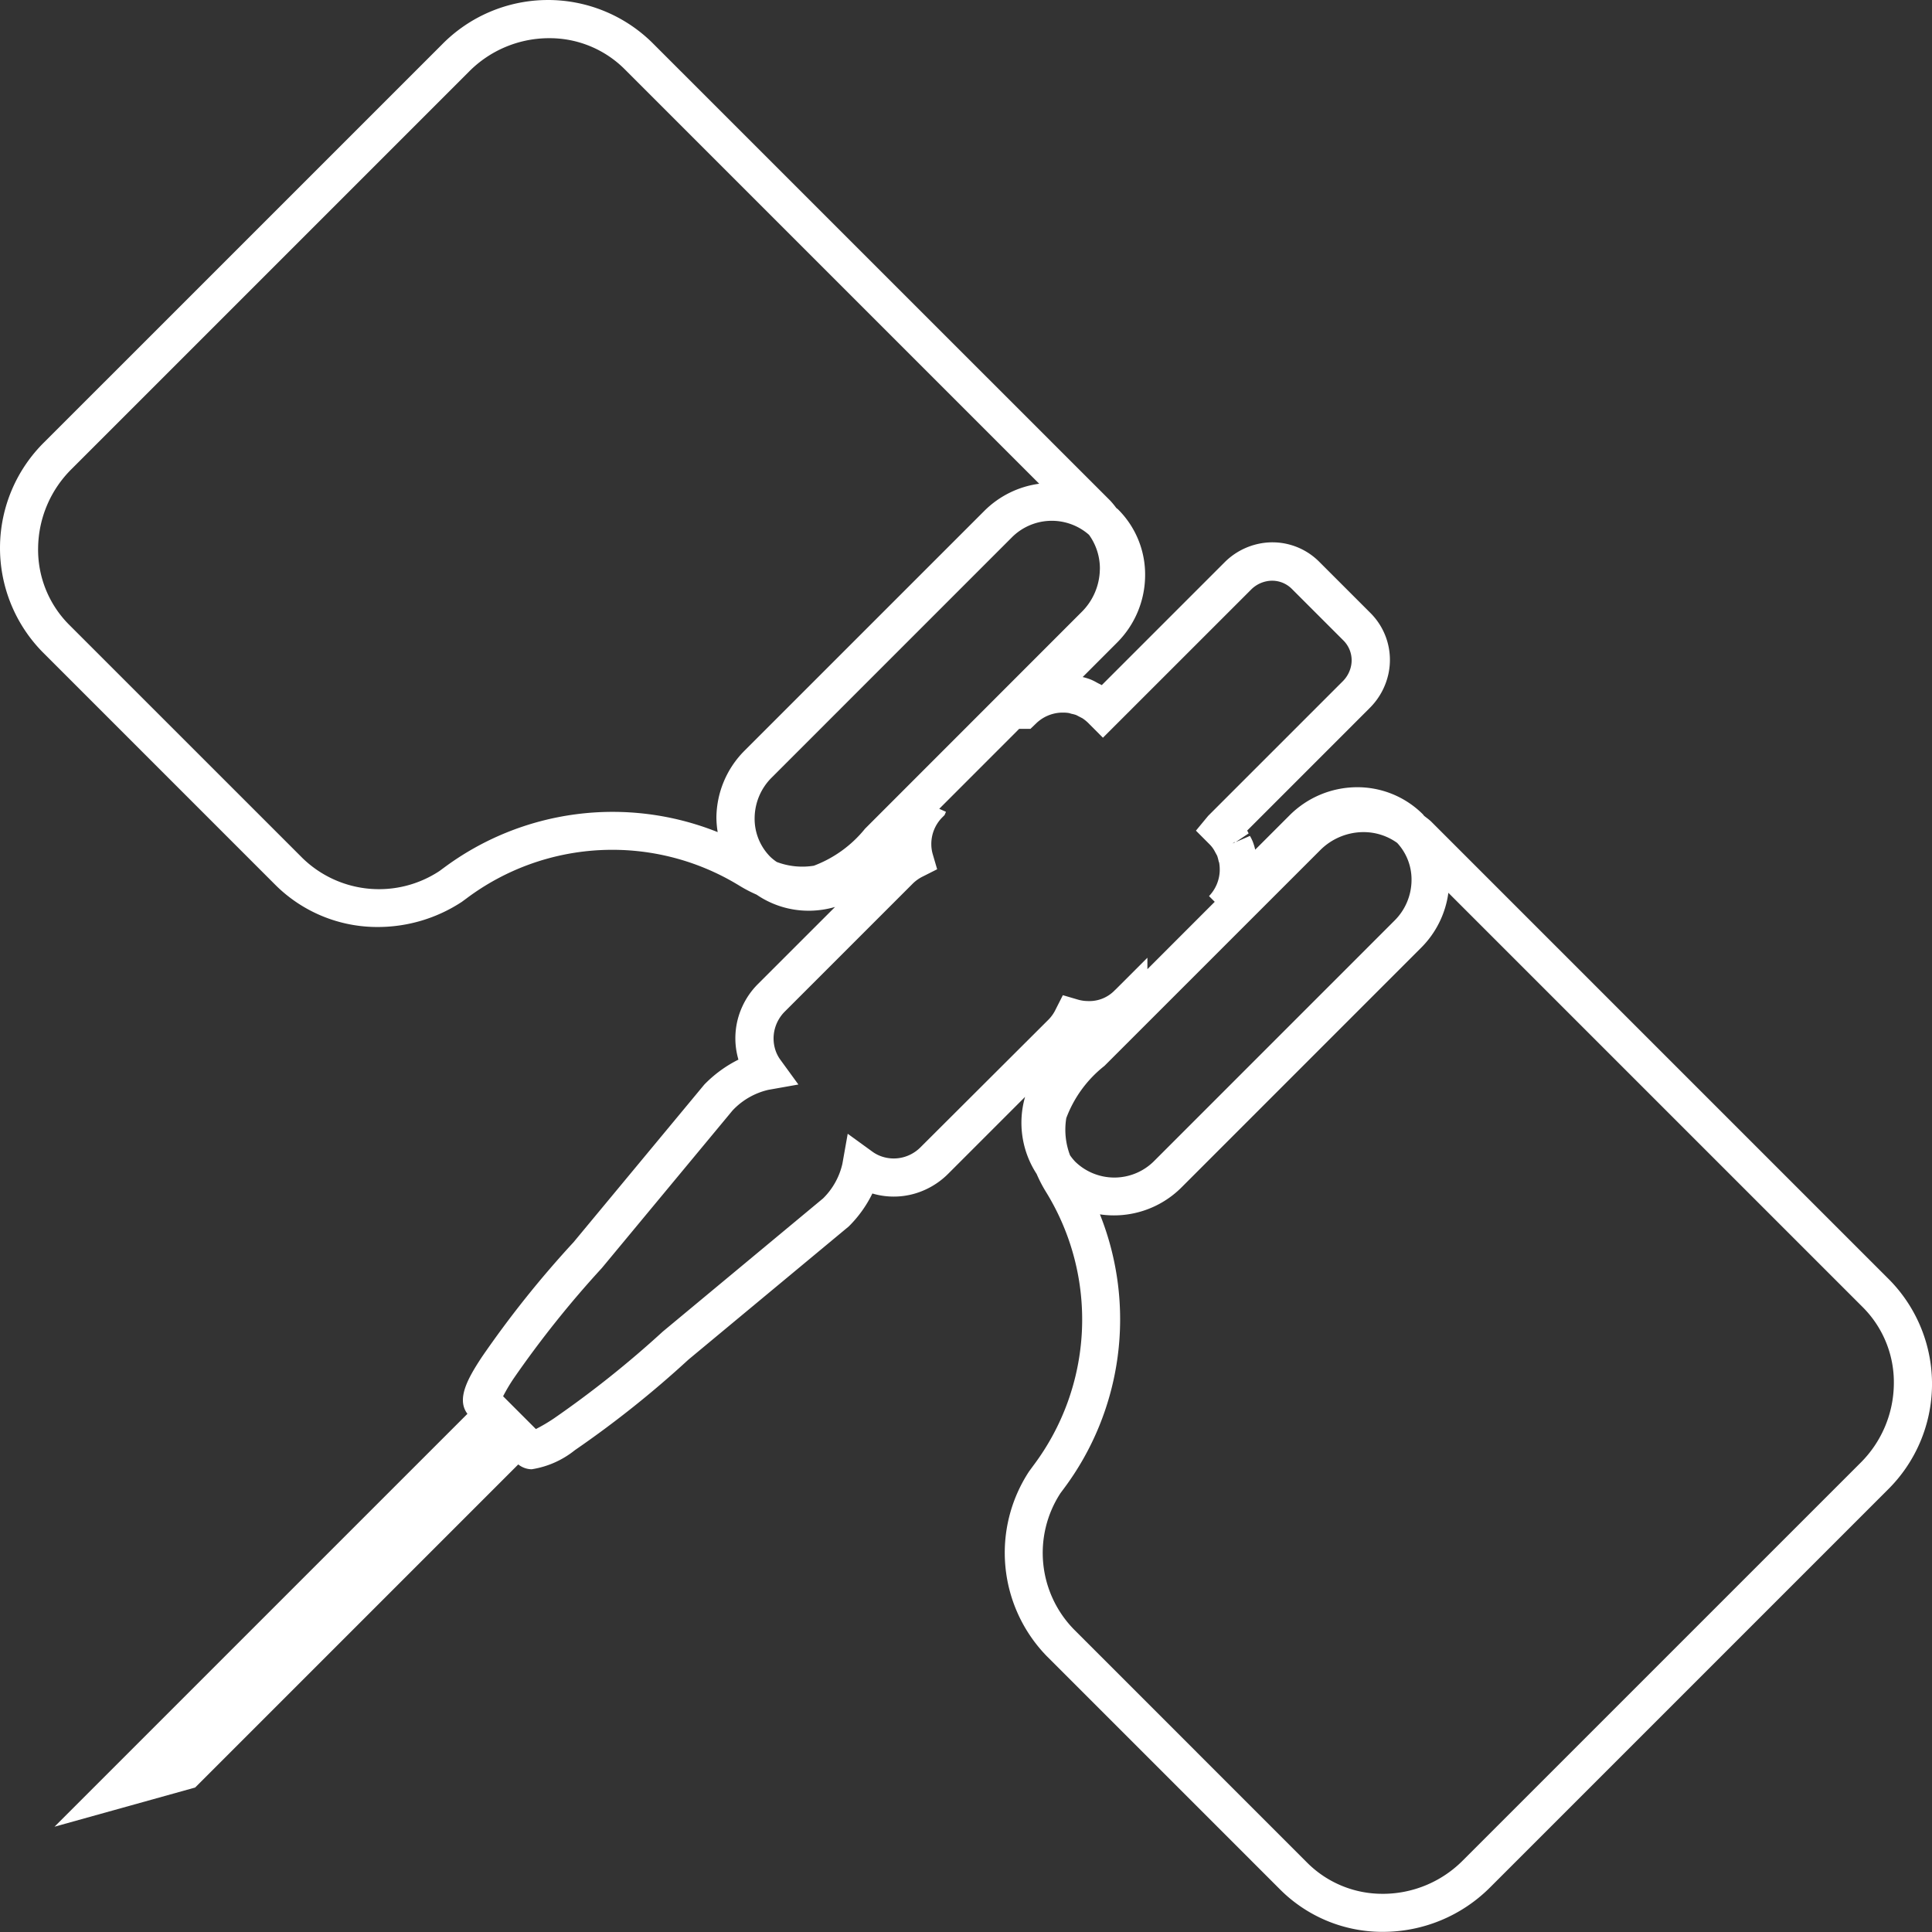 <svg xmlns="http://www.w3.org/2000/svg" width="51.393" height="51.393" viewBox="0 0 51.393 51.393"><rect x="0" y="0" width="51.393" height="51.393" fill="#333333" stroke="none"/><path id="Trac&#xE9;_28" data-name="Trac&#xE9; 28" d="M738.633,532.8l-12.192-12.192c-.06-.06-.129-.106-.194-.159-.014-.014-.023-.031-.037-.045a2.466,2.466,0,0,0-1.774-.717,2.546,2.546,0,0,0-1.775.753l-.908.908a1.751,1.751,0,0,0-.067-.219,1.355,1.355,0,0,0-.073-.147l-.379.164.344-.23c-.012-.026-.025-.051-.039-.076l3.26-3.261a1.822,1.822,0,0,0,.5-.92,1.761,1.761,0,0,0-.474-1.6l-1.375-1.375a1.756,1.756,0,0,0-1.6-.474,1.811,1.811,0,0,0-.918.5l-3.261,3.261c-.026-.015-.053-.028-.08-.041l-.053-.028a1.424,1.424,0,0,0-.158-.079,1.55,1.55,0,0,0-.217-.067l.907-.908a2.543,2.543,0,0,0,.754-1.775,2.443,2.443,0,0,0-.717-1.774c-.016-.016-.034-.026-.05-.041a2.341,2.341,0,0,0-.158-.192L705.7,499.869a3.952,3.952,0,0,0-5.582.063L689.549,510.5a3.952,3.952,0,0,0-.063,5.582l6.208,6.209a3.841,3.841,0,0,0,2.727,1.114,4.068,4.068,0,0,0,2.226-.668l.116-.085a6.464,6.464,0,0,1,7.262-.35,3.735,3.735,0,0,0,.465.243,2.444,2.444,0,0,0,1.388.427h.032a2.532,2.532,0,0,0,.666-.1l-2.052,2.051a2.046,2.046,0,0,0-.416.6,2.017,2.017,0,0,0-.114,1.367.422.422,0,0,0,.012.043,3.337,3.337,0,0,0-.908.664l-3.478,4.193a27.367,27.367,0,0,0-2.441,3.057c-.377.572-.679,1.117-.382,1.508l-10.984,10.983,3.741-1.042,8.595-8.595a.586.586,0,0,0,.357.129,2.431,2.431,0,0,0,1.149-.508,27.327,27.327,0,0,0,3.021-2.409l4.264-3.542a3.213,3.213,0,0,0,.629-.877l.042.012a2.006,2.006,0,0,0,1.367-.114,2.066,2.066,0,0,0,.6-.415l2.053-2.053a2.492,2.492,0,0,0,.307,2.049,3.719,3.719,0,0,0,.262.5,6.463,6.463,0,0,1-.347,7.256l-.113.154a3.943,3.943,0,0,0,.47,4.92l6.209,6.209a3.846,3.846,0,0,0,2.733,1.123A4.027,4.027,0,0,0,728,548.953l10.572-10.572A3.952,3.952,0,0,0,738.633,532.8Zm-21.668-3.152a1.448,1.448,0,0,1-.138-.17,1.917,1.917,0,0,1-.1-.989,3.19,3.19,0,0,1,1.015-1.389l5.735-5.734a1.633,1.633,0,0,1,1.138-.485h.021a1.529,1.529,0,0,1,.893.287,1.431,1.431,0,0,1,.382,1,1.528,1.528,0,0,1-.455,1.069l-6.379,6.38A1.494,1.494,0,0,1,716.965,529.648Zm-.4,8.827.094-.126a7.522,7.522,0,0,0,.963-7.3,2.541,2.541,0,0,0,2.171-.718l6.379-6.38a2.545,2.545,0,0,0,.719-1.456l11.023,11.023a2.823,2.823,0,0,1,.827,2.052,3,3,0,0,1-.89,2.092l-10.572,10.571a3,3,0,0,1-2.092.89h-.039a2.822,2.822,0,0,1-2.013-.828l-6.208-6.209A2.911,2.911,0,0,1,716.566,538.475Zm4.578-17.291.062-.038.008.008Zm-20.99.658-.094.07a2.918,2.918,0,0,1-3.646-.337l-6.209-6.208a2.823,2.823,0,0,1-.827-2.053,3,3,0,0,1,.89-2.091l10.571-10.571a3,3,0,0,1,2.092-.89h.039a2.821,2.821,0,0,1,2.013.827l11.025,11.025a2.544,2.544,0,0,0-1.455.717l-6.38,6.38a2.549,2.549,0,0,0-.752,1.775,2.508,2.508,0,0,0,.034.395A7.519,7.519,0,0,0,700.154,521.842Zm17.467-7.953a1.63,1.63,0,0,1-.485,1.137l-5.761,5.764a3.2,3.2,0,0,1-1.362.985,1.921,1.921,0,0,1-.987-.1,1.334,1.334,0,0,1-.169-.135,1.434,1.434,0,0,1-.419-1.042,1.533,1.533,0,0,1,.455-1.069l6.379-6.38a1.5,1.5,0,0,1,2.061-.076A1.53,1.53,0,0,1,717.621,513.889Zm-4.766,15.371a1.025,1.025,0,0,1-.3.211.993.993,0,0,1-.679.056.934.934,0,0,1-.306-.146l-.656-.476-.142.8a1.872,1.872,0,0,1-.514.92l-4.264,3.543a27.159,27.159,0,0,1-2.895,2.309,4.629,4.629,0,0,1-.48.283l-.872-.872a4.632,4.632,0,0,1,.284-.478,27.259,27.259,0,0,1,2.341-2.931l3.479-4.194a1.892,1.892,0,0,1,.951-.548l.8-.142-.479-.658a.924.924,0,0,1-.147-.308,1,1,0,0,1,.058-.678,1.019,1.019,0,0,1,.21-.3l3.406-3.406a1.027,1.027,0,0,1,.267-.186l.376-.19-.117-.4a.95.95,0,0,1-.038-.254,1.007,1.007,0,0,1,.284-.719l.068-.068.038-.087-.179-.08,2.126-2.127h.3l.148-.142a1.02,1.02,0,0,1,.677-.29h.042a.927.927,0,0,1,.159.012l.071.021a.821.821,0,0,1,.12.032l.168.087a1.092,1.092,0,0,1,.184.156l.359.36,3.941-3.94a.8.8,0,0,1,.405-.22.739.739,0,0,1,.678.2l1.376,1.376a.744.744,0,0,1,.2.677.805.805,0,0,1-.221.406l-3.58,3.58-.325.393.359.36a.782.782,0,0,1,.129.167l.077.142a1.244,1.244,0,0,1,.04.149l.013.035a1.028,1.028,0,0,1,.015.168v.048a1.021,1.021,0,0,1-.285.672l.152.152-1.791,1.792v-.305l-.838.838-.028.026a.937.937,0,0,1-.722.289.975.975,0,0,1-.255-.037l-.406-.119-.191.377a1,1,0,0,1-.185.267Z" transform="translate(-688.363 -498.746)" fill="#fff"></path></svg>